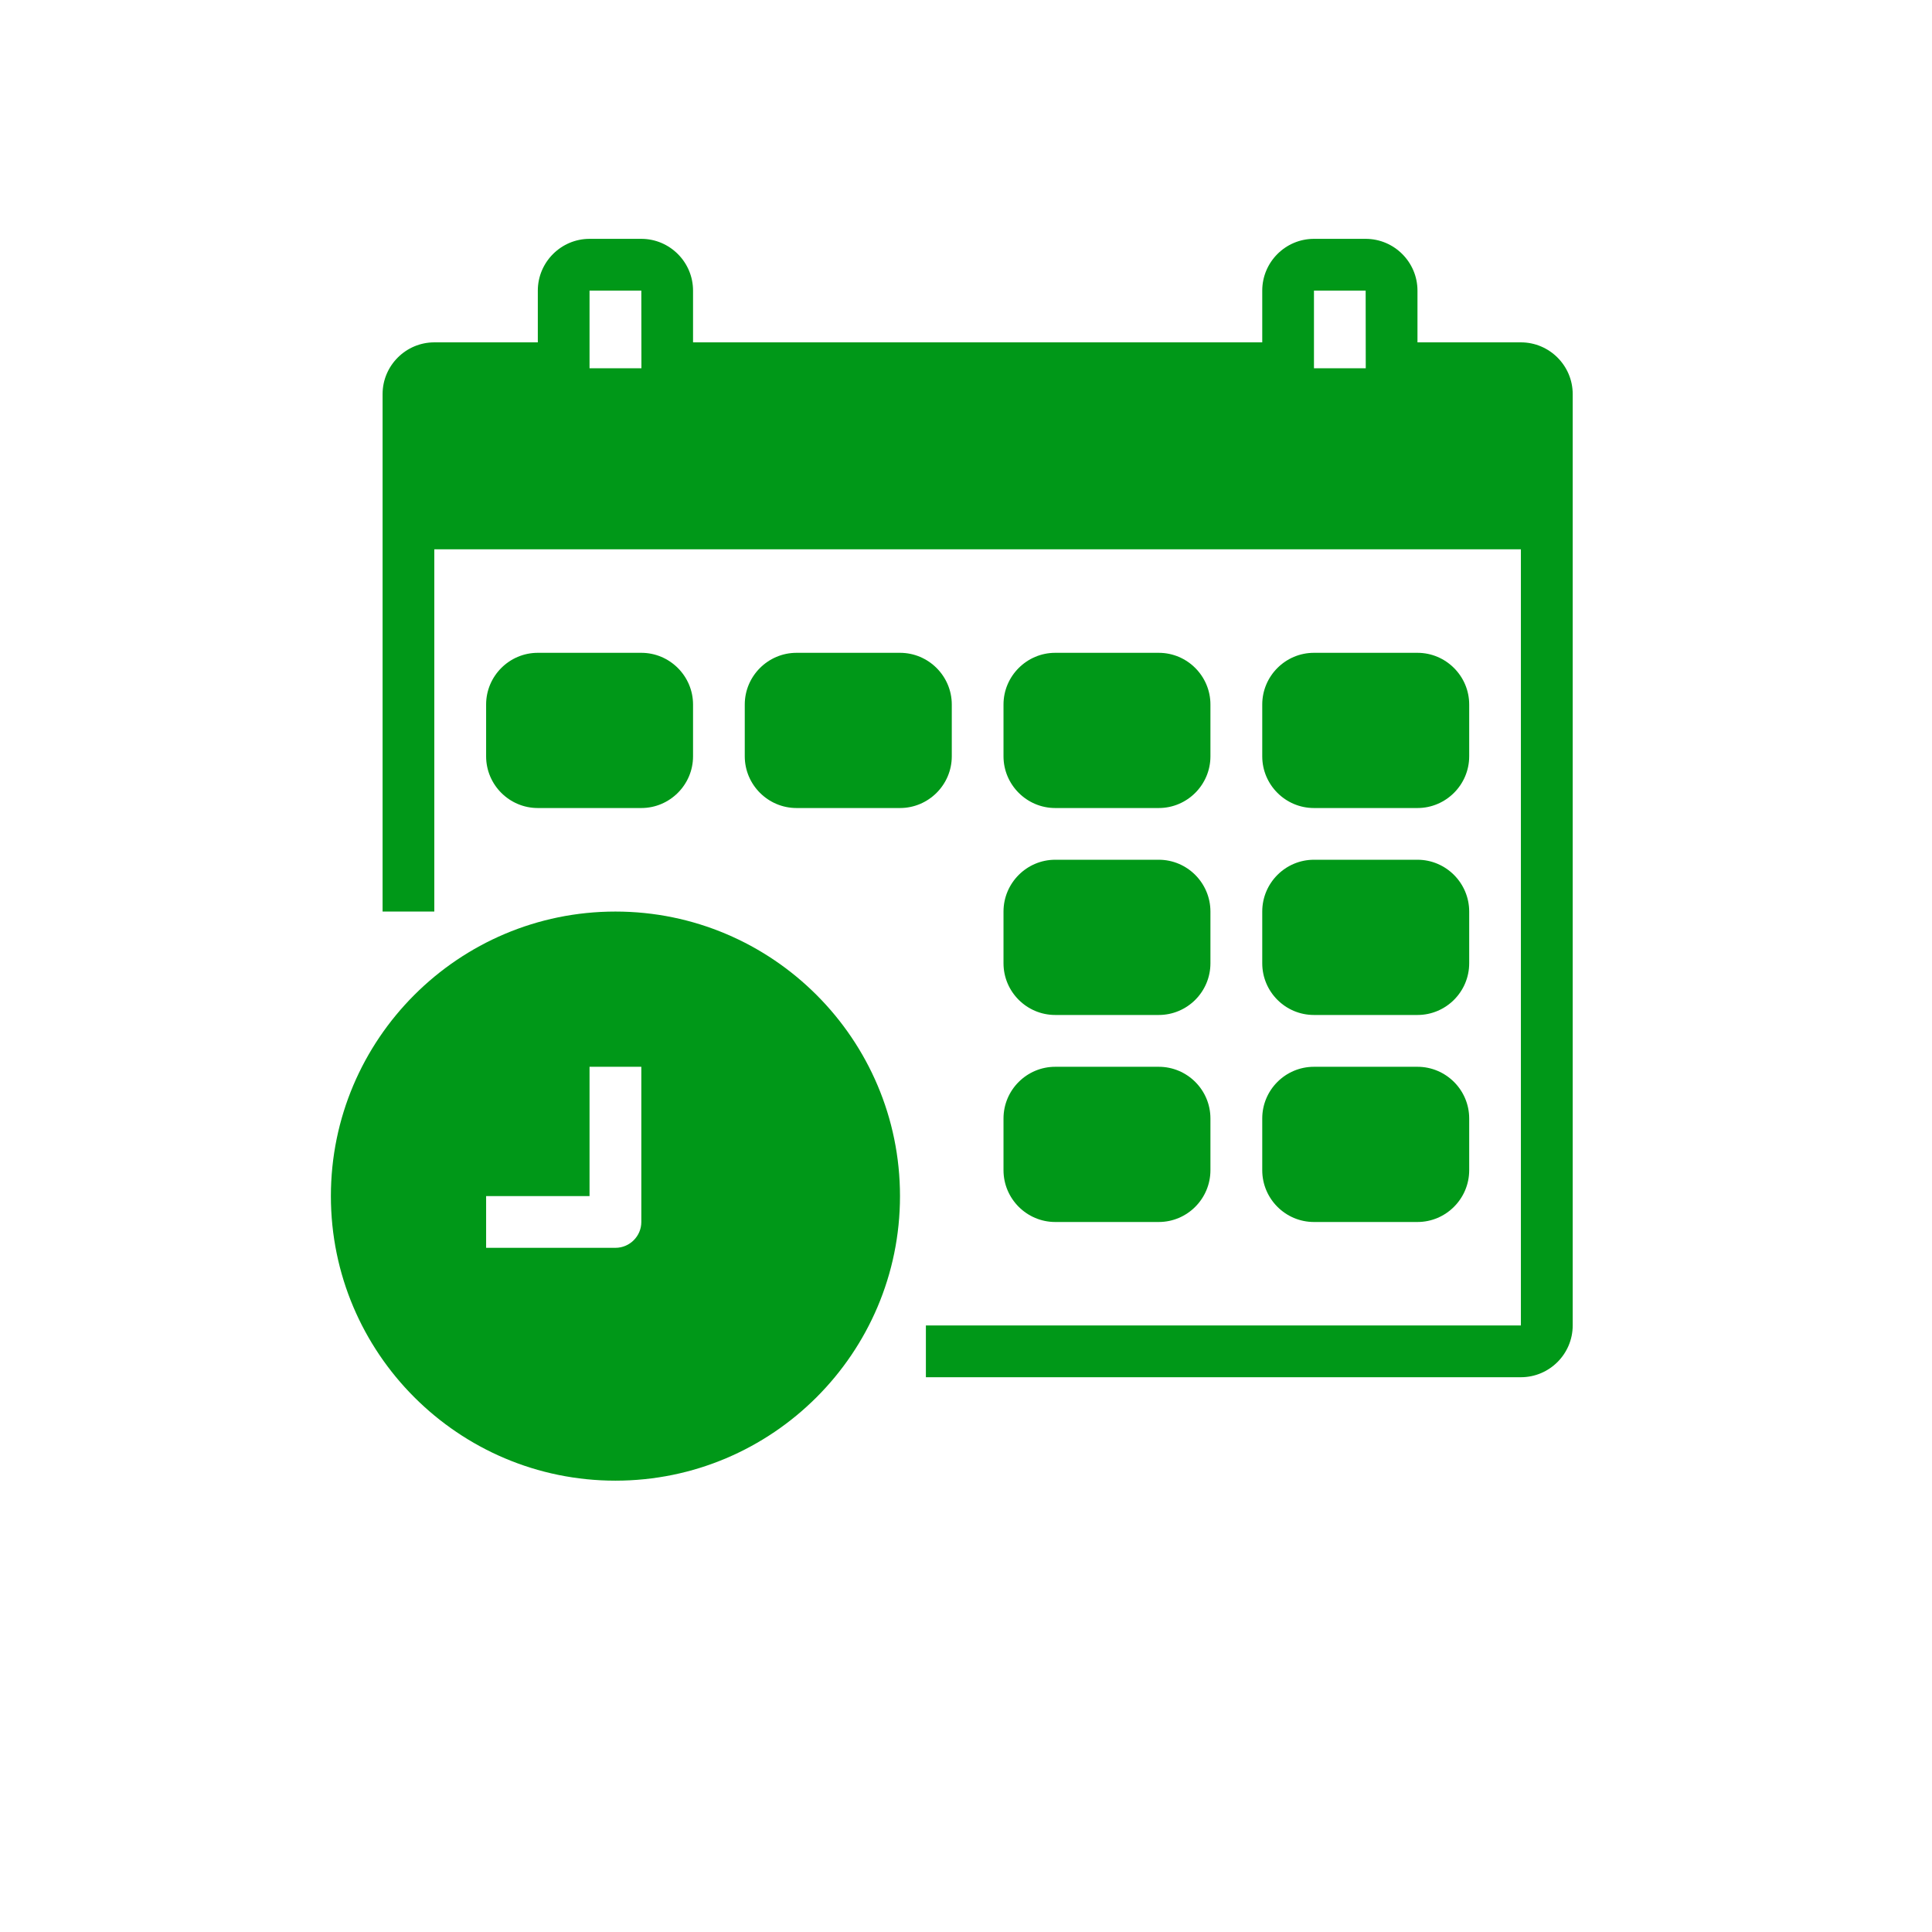 <?xml version="1.0" encoding="UTF-8"?>
<svg xmlns="http://www.w3.org/2000/svg" xmlns:xlink="http://www.w3.org/1999/xlink" width="100" zoomAndPan="magnify" viewBox="0 0 75.12 83.04" height="100" preserveAspectRatio="xMidYMid meet" version="1.2">
  <defs>
    <clipPath id="e94a791f2a">
      <path d="M 10.262 39 L 35 39 L 35 63.641 L 10.262 63.641 Z M 10.262 39 "></path>
    </clipPath>
    <clipPath id="dd2f1bd092">
      <path d="M 12 10.266 L 63.637 10.266 L 63.637 60 L 12 60 Z M 12 10.266 "></path>
    </clipPath>
  </defs>
  <g id="7b3791be17">
    <g clip-rule="nonzero" clip-path="url(#e94a791f2a)">
      <path style=" stroke:none;fill-rule:nonzero;fill:#009818;fill-opacity:1;" d="M 23.605 52.523 C 23.605 53.133 23.105 53.633 22.492 53.633 L 16.934 53.633 L 16.934 51.41 L 21.379 51.41 L 21.379 45.852 L 23.605 45.852 Z M 22.492 39.18 C 15.746 39.18 10.262 44.664 10.262 51.41 C 10.262 58.156 15.746 63.641 22.492 63.641 C 29.238 63.641 34.723 58.156 34.723 51.41 C 34.723 44.664 29.238 39.18 22.492 39.18 "></path>
    </g>
    <path style=" stroke:none;fill-rule:nonzero;fill:#009818;fill-opacity:1;" d="M 23.605 28.059 L 19.156 28.059 C 17.93 28.059 16.934 29.059 16.934 30.281 L 16.934 32.508 C 16.934 33.73 17.93 34.73 19.156 34.73 L 23.605 34.73 C 24.828 34.73 25.828 33.73 25.828 32.508 L 25.828 30.281 C 25.828 29.059 24.828 28.059 23.605 28.059 "></path>
    <path style=" stroke:none;fill-rule:nonzero;fill:#009818;fill-opacity:1;" d="M 34.723 28.059 L 30.277 28.059 C 29.051 28.059 28.051 29.059 28.051 30.281 L 28.051 32.508 C 28.051 33.73 29.051 34.73 30.277 34.73 L 34.723 34.73 C 35.949 34.73 36.949 33.73 36.949 32.508 L 36.949 30.281 C 36.949 29.059 35.949 28.059 34.723 28.059 "></path>
    <path style=" stroke:none;fill-rule:nonzero;fill:#009818;fill-opacity:1;" d="M 45.844 28.059 L 41.395 28.059 C 40.172 28.059 39.172 29.059 39.172 30.281 L 39.172 32.508 C 39.172 33.73 40.172 34.73 41.395 34.73 L 45.844 34.73 C 47.07 34.73 48.066 33.73 48.066 32.508 L 48.066 30.281 C 48.066 29.059 47.07 28.059 45.844 28.059 "></path>
    <path style=" stroke:none;fill-rule:nonzero;fill:#009818;fill-opacity:1;" d="M 56.965 28.059 L 52.516 28.059 C 51.289 28.059 50.293 29.059 50.293 30.281 L 50.293 32.508 C 50.293 33.73 51.289 34.73 52.516 34.73 L 56.965 34.73 C 58.188 34.73 59.188 33.73 59.188 32.508 L 59.188 30.281 C 59.188 29.059 58.188 28.059 56.965 28.059 "></path>
    <path style=" stroke:none;fill-rule:nonzero;fill:#009818;fill-opacity:1;" d="M 45.844 36.953 L 41.395 36.953 C 40.172 36.953 39.172 37.953 39.172 39.18 L 39.172 41.402 C 39.172 42.629 40.172 43.625 41.395 43.625 L 45.844 43.625 C 47.07 43.625 48.066 42.629 48.066 41.402 L 48.066 39.18 C 48.066 37.953 47.07 36.953 45.844 36.953 "></path>
    <path style=" stroke:none;fill-rule:nonzero;fill:#009818;fill-opacity:1;" d="M 56.965 36.953 L 52.516 36.953 C 51.289 36.953 50.293 37.953 50.293 39.18 L 50.293 41.402 C 50.293 42.629 51.289 43.625 52.516 43.625 L 56.965 43.625 C 58.188 43.625 59.188 42.629 59.188 41.402 L 59.188 39.18 C 59.188 37.953 58.188 36.953 56.965 36.953 "></path>
    <path style=" stroke:none;fill-rule:nonzero;fill:#009818;fill-opacity:1;" d="M 45.844 45.852 L 41.395 45.852 C 40.172 45.852 39.172 46.848 39.172 48.074 L 39.172 50.297 C 39.172 51.523 40.172 52.523 41.395 52.523 L 45.844 52.523 C 47.07 52.523 48.066 51.523 48.066 50.297 L 48.066 48.074 C 48.066 46.848 47.07 45.852 45.844 45.852 "></path>
    <path style=" stroke:none;fill-rule:nonzero;fill:#009818;fill-opacity:1;" d="M 56.965 45.852 L 52.516 45.852 C 51.289 45.852 50.293 46.848 50.293 48.074 L 50.293 50.297 C 50.293 51.523 51.289 52.523 52.516 52.523 L 56.965 52.523 C 58.188 52.523 59.188 51.523 59.188 50.297 L 59.188 48.074 C 59.188 46.848 58.188 45.852 56.965 45.852 "></path>
    <g clip-rule="nonzero" clip-path="url(#dd2f1bd092)">
      <path style=" stroke:none;fill-rule:nonzero;fill:#009818;fill-opacity:1;" d="M 23.605 12.492 L 23.609 15.828 L 21.379 15.828 L 21.379 12.492 Z M 54.738 12.492 L 54.742 15.828 L 52.516 15.828 L 52.516 12.492 Z M 61.41 14.715 L 56.965 14.715 L 56.965 12.492 C 56.965 11.266 55.965 10.266 54.738 10.266 L 52.516 10.266 C 51.289 10.266 50.293 11.266 50.293 12.492 L 50.293 14.715 L 25.828 14.715 L 25.828 12.492 C 25.828 11.266 24.828 10.266 23.605 10.266 L 21.379 10.266 C 20.156 10.266 19.156 11.266 19.156 12.492 L 19.156 14.715 L 14.707 14.715 C 13.484 14.715 12.484 15.715 12.484 16.938 L 12.484 39.18 L 14.707 39.18 L 14.707 23.609 L 61.41 23.609 L 61.41 56.969 L 35.836 56.969 L 35.836 59.195 L 61.41 59.195 C 62.637 59.195 63.637 58.195 63.637 56.969 L 63.637 16.938 C 63.637 15.715 62.637 14.715 61.41 14.715 "></path>
    </g>
  </g>
</svg>

